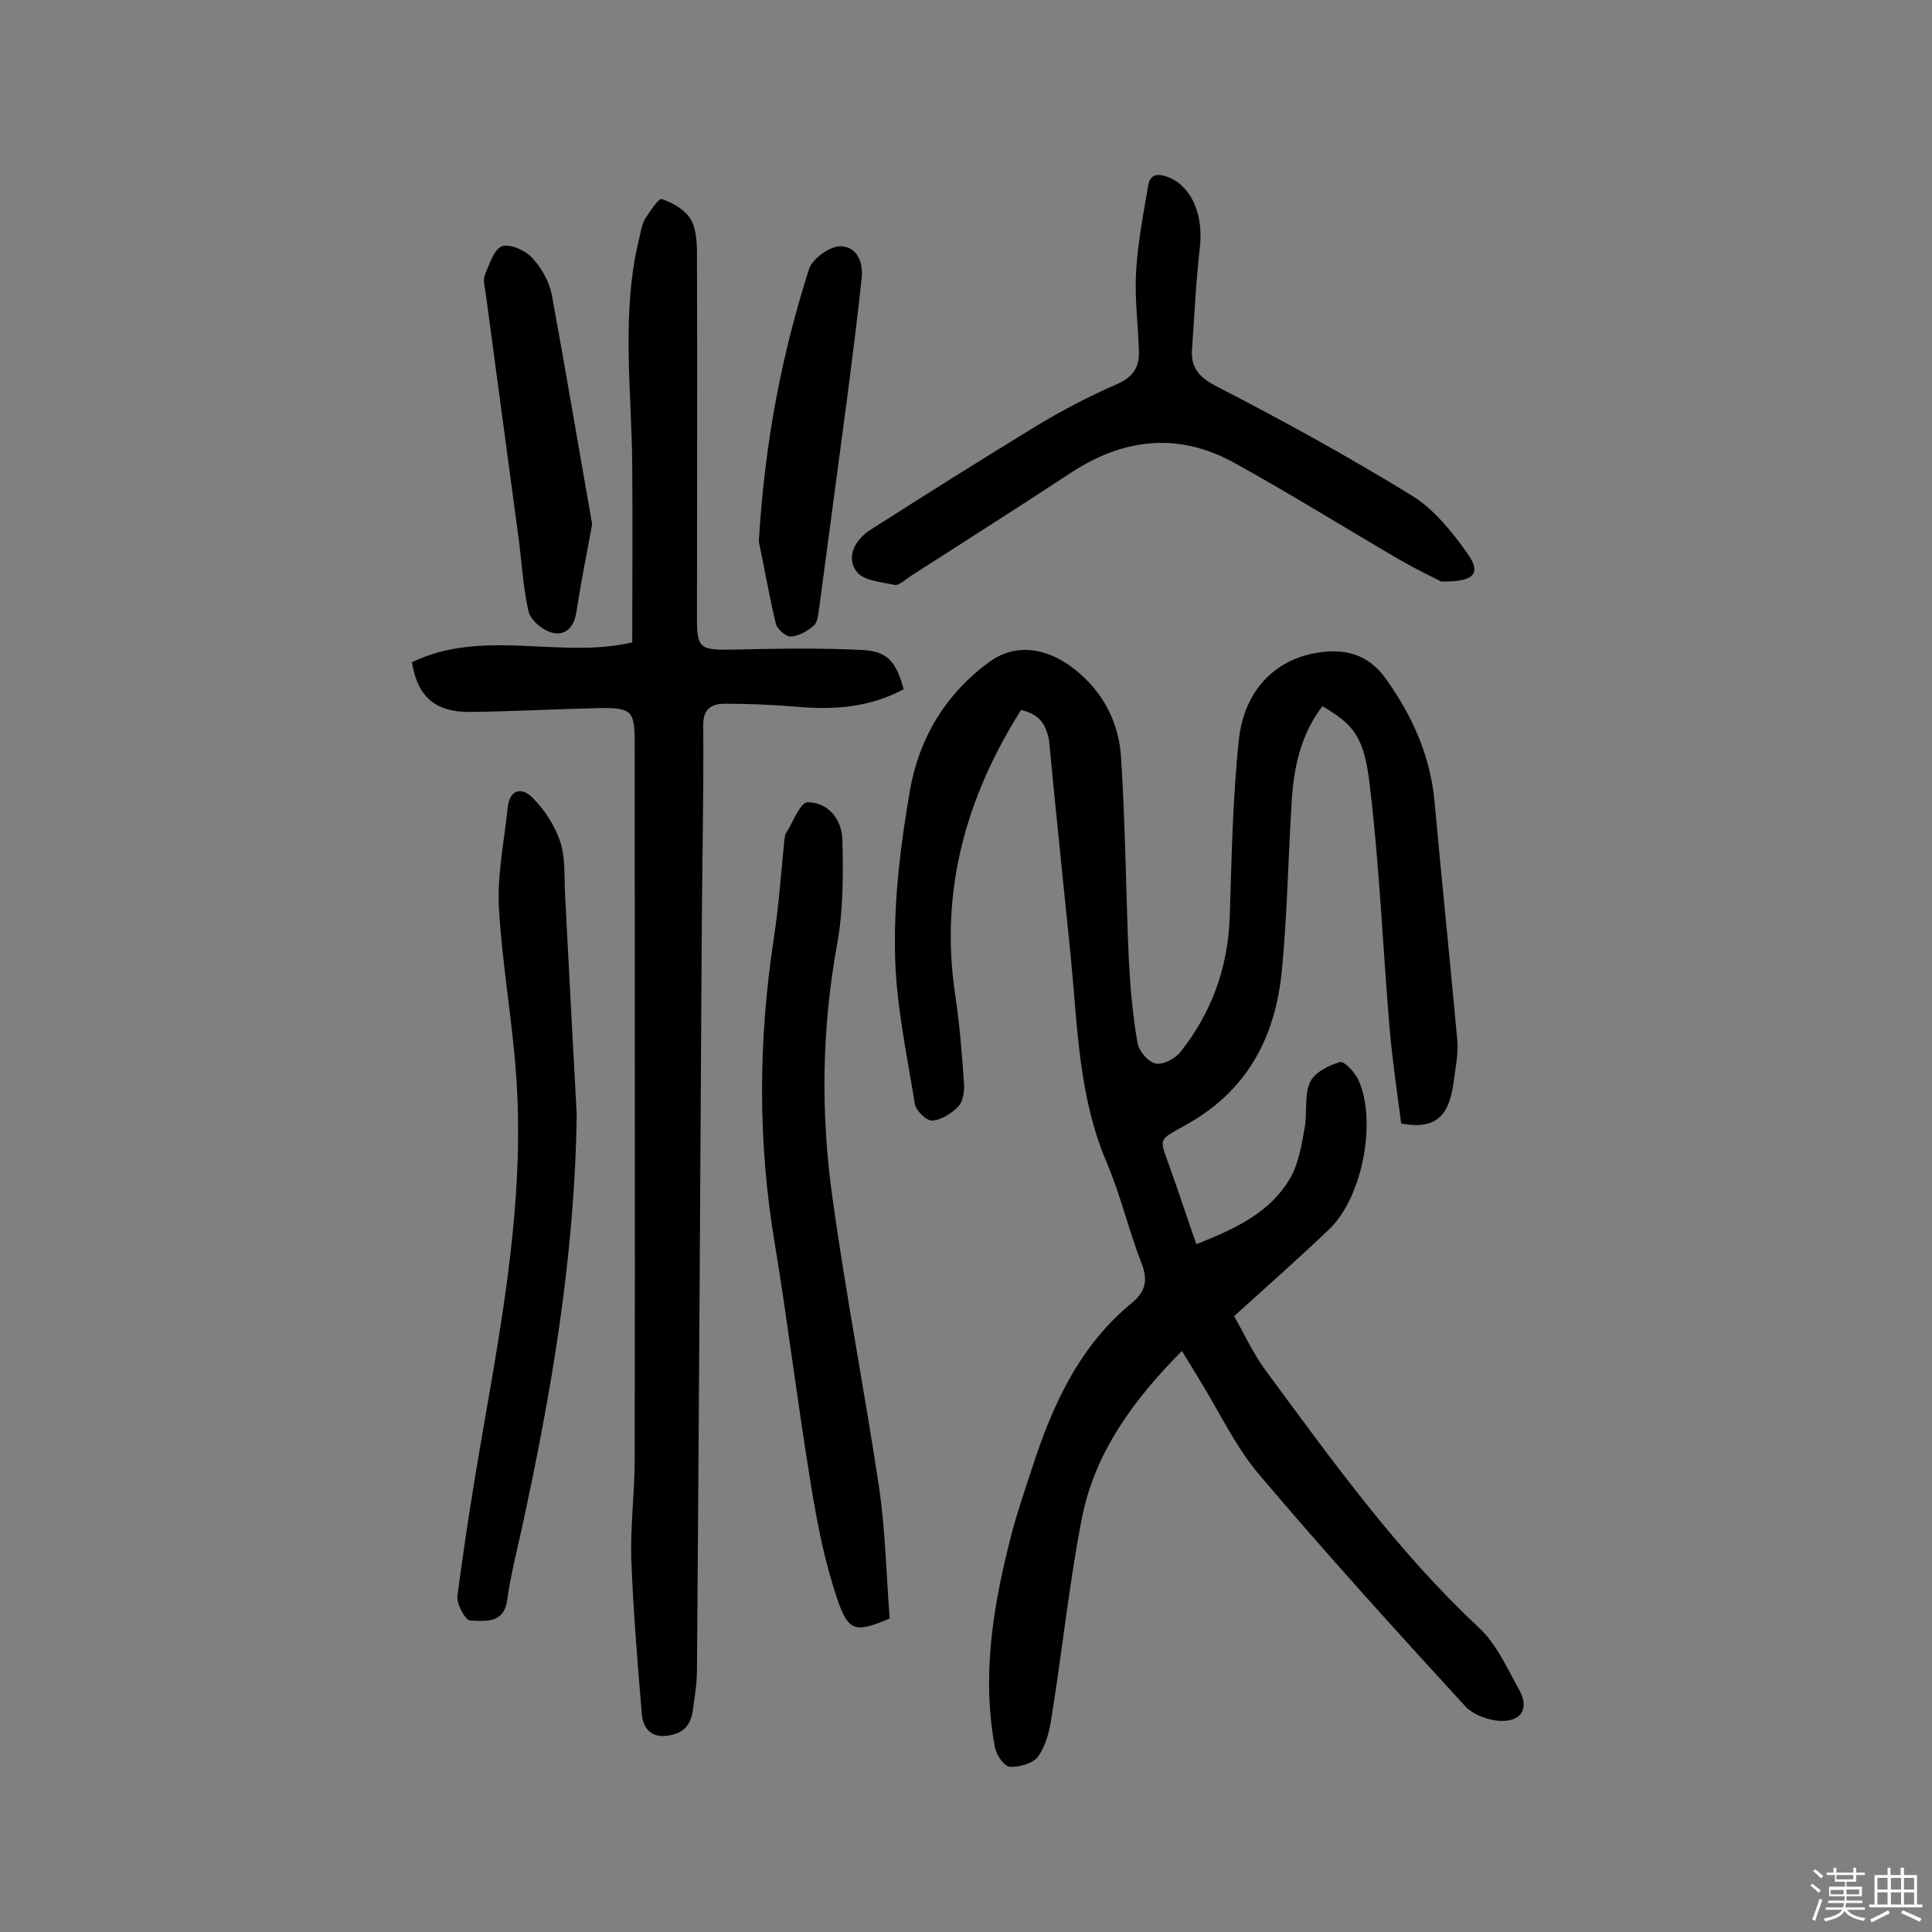 <svg enable-background="new 0 0 400 400" viewBox="0 0 400 400" xmlns="http://www.w3.org/2000/svg"><rect x="0" y="0" width="400" height="400" fill="#808080" stroke="none"/><path d="m374.8 390.4.4-.4c.7.5 1.3 1 1.8 1.4l-.5.5c-.5-.6-1.1-1.1-1.7-1.5zm1 7.3-.6-.3c.5-1.4 1.1-2.8 1.5-4.3.2.1.4.2.6.3-.5 1.3-1 2.8-1.5 4.3zm-.4-10.3.4-.4c.4.3 1 .8 1.7 1.4l-.5.5c-.4-.5-1-1-1.6-1.5zm2.5.3h1.7v-1h.6v1h3.5v-1h.6v1h1.8v.5h-1.8v1.4h-2v1h3.2v2h-3.2v.9h3.3v.5h-3.4c0 .3-.1.6-.1.9h4v.5h-3.7c.7.9 1.9 1.5 3.8 1.7-.1.2-.2.4-.3.6-2.1-.4-3.5-1.1-4-2.1-.4 1-1.8 1.7-4 2.2-.1-.2-.2-.4-.3-.6 2.1-.4 3.4-1 3.8-1.8h-3.4v-.5h3.6c.1-.3.1-.6.2-.9h-3.3v-.5h3.4c0-.3 0-.6 0-.9h-3.2v-2h3.3v-1h-2.1v-1.4h-1.7v-.5zm1.1 3.5v1h2.7c0-.3 0-.4 0-.4 0-.1 0-.2 0-.2 0-.1 0-.2 0-.3h-2.7zm1.2-3v.9h3.5v-.9zm4.7 3h-2.6v.6.4h2.6z" fill="#fbfafc"/><path d="m393.6 386.7h.6v1.5h2.7v6.1h1.1v.6h-11v-.6h1.1v-6.1h2.7v-1.5h.6v1.5h2.1v-1.5zm-2.7 8.8.4.6c-1.2.6-2.5 1.3-3.8 1.9-.1-.2-.2-.4-.3-.6 1.2-.6 2.5-1.2 3.7-1.9zm-2.2-6.7v2.4h2.1v-2.4zm0 3v2.5h2.1v-2.5zm2.8-3v2.4h2.1v-2.4zm0 3v2.5h2.1v-2.5zm6 6.1c-1.4-.7-2.7-1.3-3.9-1.8l.3-.6c1.5.6 2.7 1.2 3.9 1.7zm-1.2-9.1h-2.1v2.4h2.1zm-2.1 3v2.5h2.1v-2.5z" fill="#fbfafc"/><g fill="#010000"><path d="m211.4 147c-11.5 18.2-16.9 37.7-13.6 59.2.9 6.1 1.4 12.2 1.8 18.4.1 1.5-.3 3.6-1.2 4.5-1.4 1.4-3.5 2.8-5.4 2.9-1.2.1-3.4-2.1-3.6-3.5-1.7-10.5-4-21.1-4.1-31.6-.2-11.1 1.2-22.3 3.1-33.3 1.9-10.8 7.4-20 16.5-26.6 5.5-4 12.4-3 18.6 2.4 5.3 4.6 8.2 10.7 8.6 17.4.9 13.9 1 27.8 1.6 41.7.3 5.8.8 11.6 1.8 17.4.3 1.7 2.2 4 3.8 4.3 1.5.3 4-1 5.1-2.4 6.4-8.1 9.8-17.3 10.2-27.8.4-12.3.6-24.7 1.9-36.9 1.1-10 7.3-16.4 15.9-17.9 5.7-1 10.7 0 14.5 5.3 5.5 7.7 9.2 15.9 10.1 25.4 1.5 16.4 3.2 32.9 4.7 49.3.3 3-.4 6.1-.8 9.2-.8 5.4-2.7 9.8-10.8 8.2-.8-6.1-1.8-12.9-2.4-19.7-1.4-16.8-2.1-33.6-4.1-50.3-1.2-10.4-3.5-12.6-9.8-16.4-4.6 6-6 13-6.4 20.2-.7 11.5-.9 23-2 34.5-1.3 13.4-6.8 24.4-19 31.5-7.1 4.1-6.5 2.6-3.8 10.4 1.7 4.8 3.3 9.7 5.1 14.8 8-3.2 15.4-6.5 19.6-14 1.6-3 2.2-6.6 2.8-10 .6-3.2-.1-6.7 1.1-9.5.9-2 3.8-3.5 6.2-4.2.9-.3 3.2 2.2 3.9 3.8 3.8 8.7.7 24.3-6.1 30.8-6.2 5.9-12.6 11.6-19.7 18 2.1 3.6 4 7.9 6.8 11.6 13.6 18.4 26.9 37 43.8 52.8 3.7 3.4 5.9 8.4 8.4 12.9 2.1 3.7.7 6.5-3.5 6.5-2.6 0-5.9-1.2-7.6-3-14.5-15.8-28.9-31.7-42.7-48-5-5.9-8.3-13.1-12.4-19.7-1.1-1.8-2.2-3.6-3.6-5.9-10.1 10.2-18.2 21.2-20.8 35.1-2.6 13.5-4 27.2-6.2 40.8-.4 2.8-1.2 5.9-2.8 8.1-1 1.4-3.9 2.2-5.8 2.1-1.2-.1-2.8-2.4-3.1-4-2.8-14.8-.4-29.3 3.3-43.7 1.2-4.7 2.8-9.3 4.3-13.9 4.2-13.1 9.8-25.5 20.8-34.5 2.7-2.2 3.3-4.6 2-8-2.7-6.9-4.4-14.3-7.3-21.1-5.8-13.6-6-28.1-7.4-42.4-1.5-15-3.1-30-4.5-44.9-.7-3.7-2.3-5.5-5.8-6.3z"/><path d="m187.1 142.7c-7.3 3.9-14.8 4.3-22.5 3.6-4.8-.4-9.7-.6-14.5-.6-3 0-4.6 1.2-4.5 4.7.1 13.6-.2 27.3-.3 40.9-.3 51.5-.6 102.9-1 154.4 0 2.9-.5 5.8-.9 8.7-.5 3.2-2.4 4.7-5.6 5-3.3.3-4.6-1.9-4.9-4.3-.9-10.8-1.8-21.6-2.2-32.4-.2-6.8.7-13.6.7-20.4.1-49.5 0-99.1 0-148.6 0-6.5-.6-7.2-7.3-7.1-8.9.2-17.8.7-26.7.8-7.3.1-11-3.2-12.1-10.3 14.7-7.1 30.7-.6 45.6-4.1 0-12.1.1-24.3 0-36.4-.1-15.8-2.4-31.8 1.5-47.5.3-1.3.5-2.6 1.1-3.7 1-1.6 2.9-4.4 3.5-4.2 2.3.8 4.8 2.2 6 4.2s1.3 5 1.3 7.5c.1 25 0 50 0 75 0 6.3.6 6.7 7.1 6.6 9.2-.2 18.4-.4 27.6.1 5 .4 6.6 2.7 8.1 8.1z"/><path d="m298.4 120.4c-1.8-.9-5.3-2.6-8.6-4.5-11.5-6.7-22.7-13.7-34.3-20.1-11.4-6.3-22.7-5.1-33.5 1.9-11.1 7.3-22.3 14.4-33.5 21.6-1.1.7-2.4 2-3.3 1.8-2.8-.6-6.5-.9-7.9-2.8-2.2-3.1-.2-6.6 2.9-8.6 11.3-7.2 22.7-14.4 34.2-21.4 5.4-3.3 11-6.2 16.7-8.7 3.2-1.4 4.7-3.2 4.7-6.5-.1-5.5-.9-11-.6-16.5.3-6.1 1.5-12.1 2.5-18.1.4-2.7 2.3-2.6 4.5-1.7 4.7 2.1 7 7.9 6.2 14.6-.8 6.9-1.1 13.9-1.6 20.8-.3 3.8 1.3 5.8 4.9 7.7 13.8 7.1 27.4 14.6 40.6 22.7 4.6 2.8 8.4 7.6 11.6 12.1 2.8 4 1.4 5.8-5.5 5.7z"/><path d="m184.2 335.1c-6.9 2.9-8.5 2.9-10.8-3.9-2.7-7.9-4.3-16.2-5.6-24.4-2.7-16.4-4.7-33-7.4-49.4-3.5-20.8-3.4-41.6-.3-62.4 1.1-7 1.6-14.1 2.3-21.2.1-.5.1-1 .4-1.4 1.4-2.2 2.9-6.3 4.4-6.3 4.3 0 7.1 3.6 7.2 7.7.2 7.3.2 14.7-1.1 21.8-3.2 17.6-3.4 35.2-.9 52.7 2.8 20.2 6.7 40.2 9.7 60.3 1.2 8.6 1.4 17.4 2.1 26.5z"/><path d="m119.4 230.7c-.4 29.7-5.3 57.9-11.4 85.9-1.1 4.9-2.3 9.8-3 14.7-.7 5-4.7 4.3-7.7 4.2-.9 0-2.8-3.4-2.6-5 1.5-11.5 3.3-23 5.3-34.4 4.1-23.6 8.4-47.3 7-71.4-.7-12.3-3-24.4-3.7-36.7-.4-6.8 1.1-13.8 1.8-20.7.4-4.1 3.1-4.3 5.2-2.1 2.5 2.5 4.6 5.8 5.7 9.1 1.1 3.4.8 7.4 1 11.1.8 15.4 1.6 30.8 2.4 45.3z"/><path d="m122.6 108.5c-1.3 7-2.4 12.6-3.3 18.4-.5 3.2-2.5 4.9-5.3 4-1.9-.6-4.2-2.6-4.6-4.4-1.2-5.3-1.4-10.9-2.2-16.3-2.2-16.6-4.5-33.3-6.7-49.9-.2-1.1-.5-2.4-.1-3.4.9-2.1 1.8-5.2 3.5-5.9 1.6-.6 4.8.8 6.2 2.3 1.9 2 3.5 4.8 4.1 7.5 3 16.3 5.7 32.5 8.4 47.7z"/><path d="m157.1 112.1c1.3-21.4 4.9-39.1 10.4-56.4.7-2.1 4-4.5 6.2-4.7 3.6-.2 5.1 3.2 4.7 6.6-.9 8.5-2 17-3.1 25.5-1.9 14.3-3.8 28.5-5.7 42.8-.2 1.3-.3 2.9-1.1 3.6-1.3 1.2-3.2 2.2-4.8 2.3-1 0-2.9-1.6-3.1-2.8-1.6-6.7-2.7-13.3-3.5-16.9z"/></g></svg>